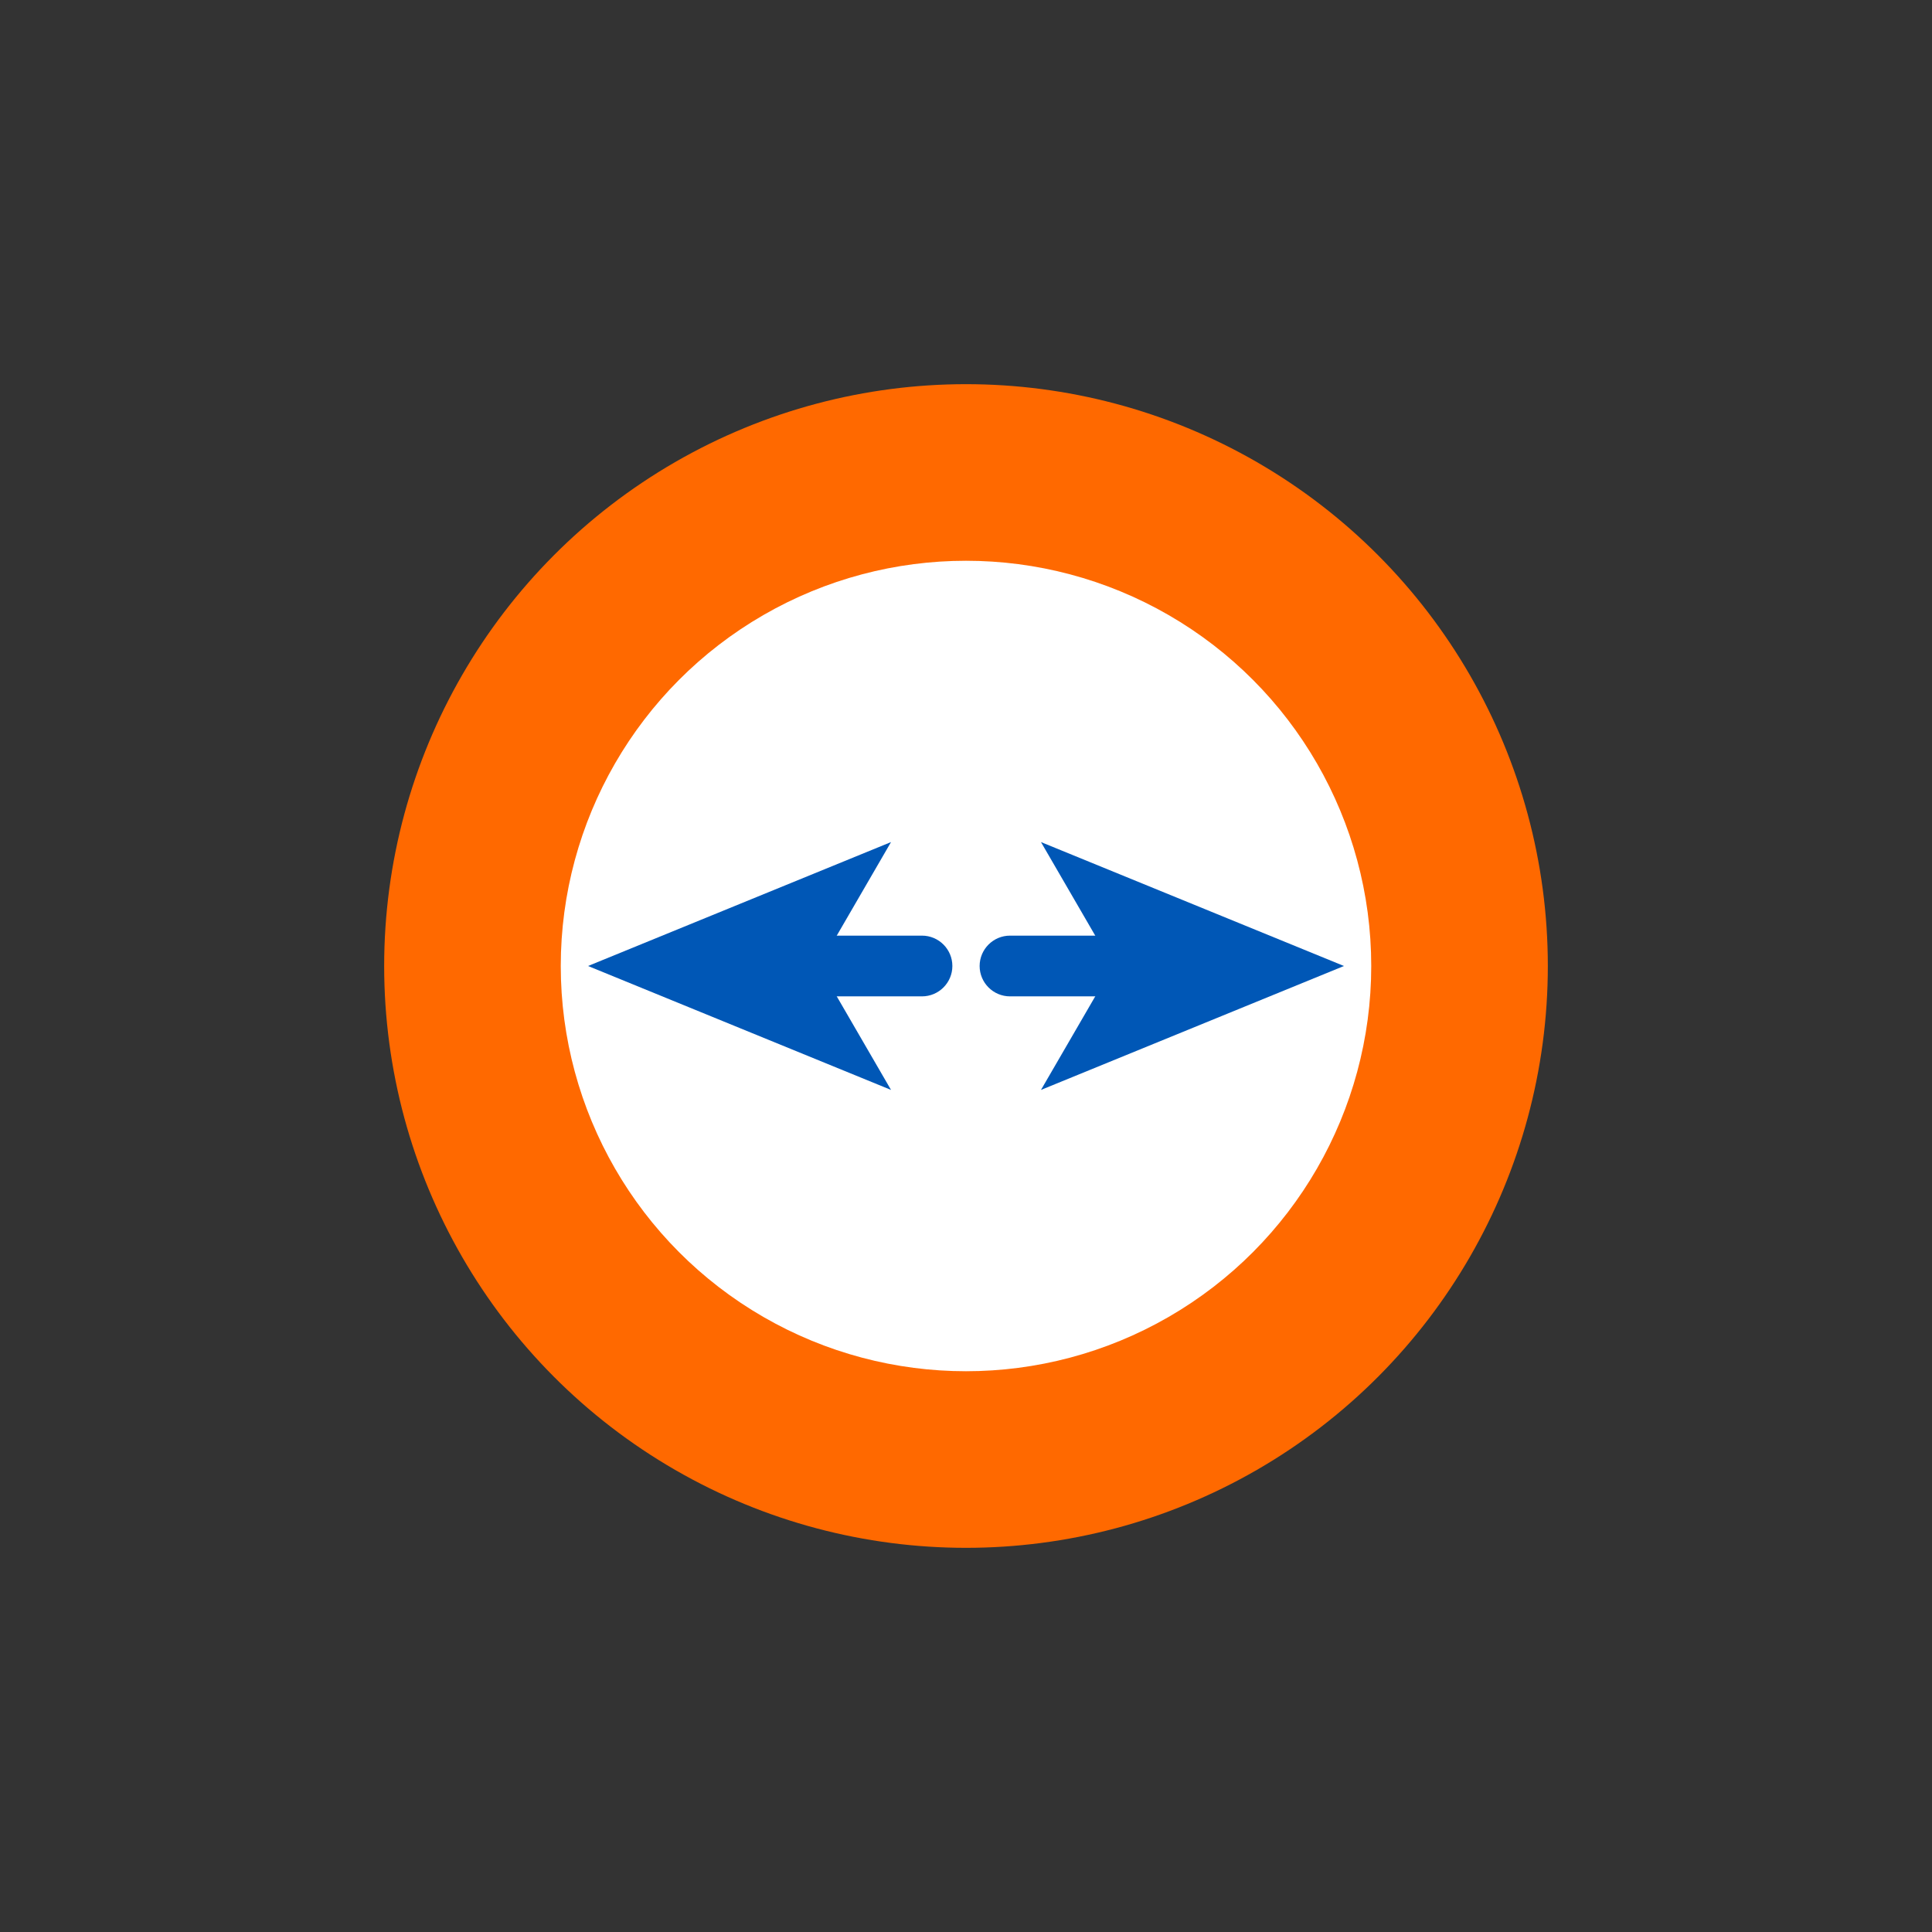 <svg xmlns="http://www.w3.org/2000/svg" xmlns:xlink="http://www.w3.org/1999/xlink" id="Camada_1" x="0px" y="0px" viewBox="0 0 311.8 311.8" style="enable-background:new 0 0 311.8 311.8;" xml:space="preserve">
<rect x="0" y="0" width="311.8" height="311.8" fill="#333333" stroke="none"/>
<style type="text/css">
	.st0{fill:#FFFFFF;}
	.st1{fill:#FF6900;}
	.st2{fill:#0057B6;}
	.st3{fill-rule:evenodd;clip-rule:evenodd;fill:#1E51A0;}
	.st4{fill-rule:evenodd;clip-rule:evenodd;fill:#FFFFFF;}
	.st5{fill:none;stroke:#1E51A0;stroke-width:0.567;stroke-miterlimit:22.926;}
	.st6{fill:#1E51A0;}
	.st7{fill:none;stroke:#FFFFFF;stroke-width:0.216;stroke-miterlimit:22.926;}
	.st8{fill:none;stroke:#1E51A0;stroke-width:1.676;stroke-linecap:round;stroke-linejoin:round;stroke-miterlimit:10;}
	.st9{fill-rule:evenodd;clip-rule:evenodd;fill:#FF6900;}
	.st10{fill-rule:evenodd;clip-rule:evenodd;fill:#0057B6;}
</style>
<g>
	<g>
		<circle class="st1" cx="155.9" cy="155.9" r="93.9"></circle>
		<circle class="st0" cx="155.9" cy="155.9" r="65.4"></circle>
	</g>
	<g>
		<g>
			<g>
				<g>
					<path class="st2" d="M153.7,155.9c0,2.7-2.2,4.9-4.9,4.9l-29.4,0c-2.7,0-4.9-2.2-4.9-4.9c0-2.7,2.2-4.9,4.9-4.9l29.4,0       C151.5,151,153.7,153.2,153.7,155.9z"></path>
				</g>
				<g>
					<g>
						<polygon class="st2" points="94.9,155.9 143.8,175.9 132.2,155.9 143.8,135.9       "></polygon>
					</g>
				</g>
			</g>
		</g>
		<g>
			<g>
				<g>
					<path class="st2" d="M158.1,155.9c0-2.7,2.2-4.9,4.9-4.9l29.4,0c2.7,0,4.9,2.2,4.9,4.9c0,2.7-2.2,4.9-4.9,4.9l-29.4,0       C160.3,160.8,158.1,158.6,158.1,155.9z"></path>
				</g>
				<g>
					<g>
						<polygon class="st2" points="216.9,155.9 168,135.9 179.6,155.9 168,175.9       "></polygon>
					</g>
				</g>
			</g>
		</g>
	</g>
</g>
</svg>